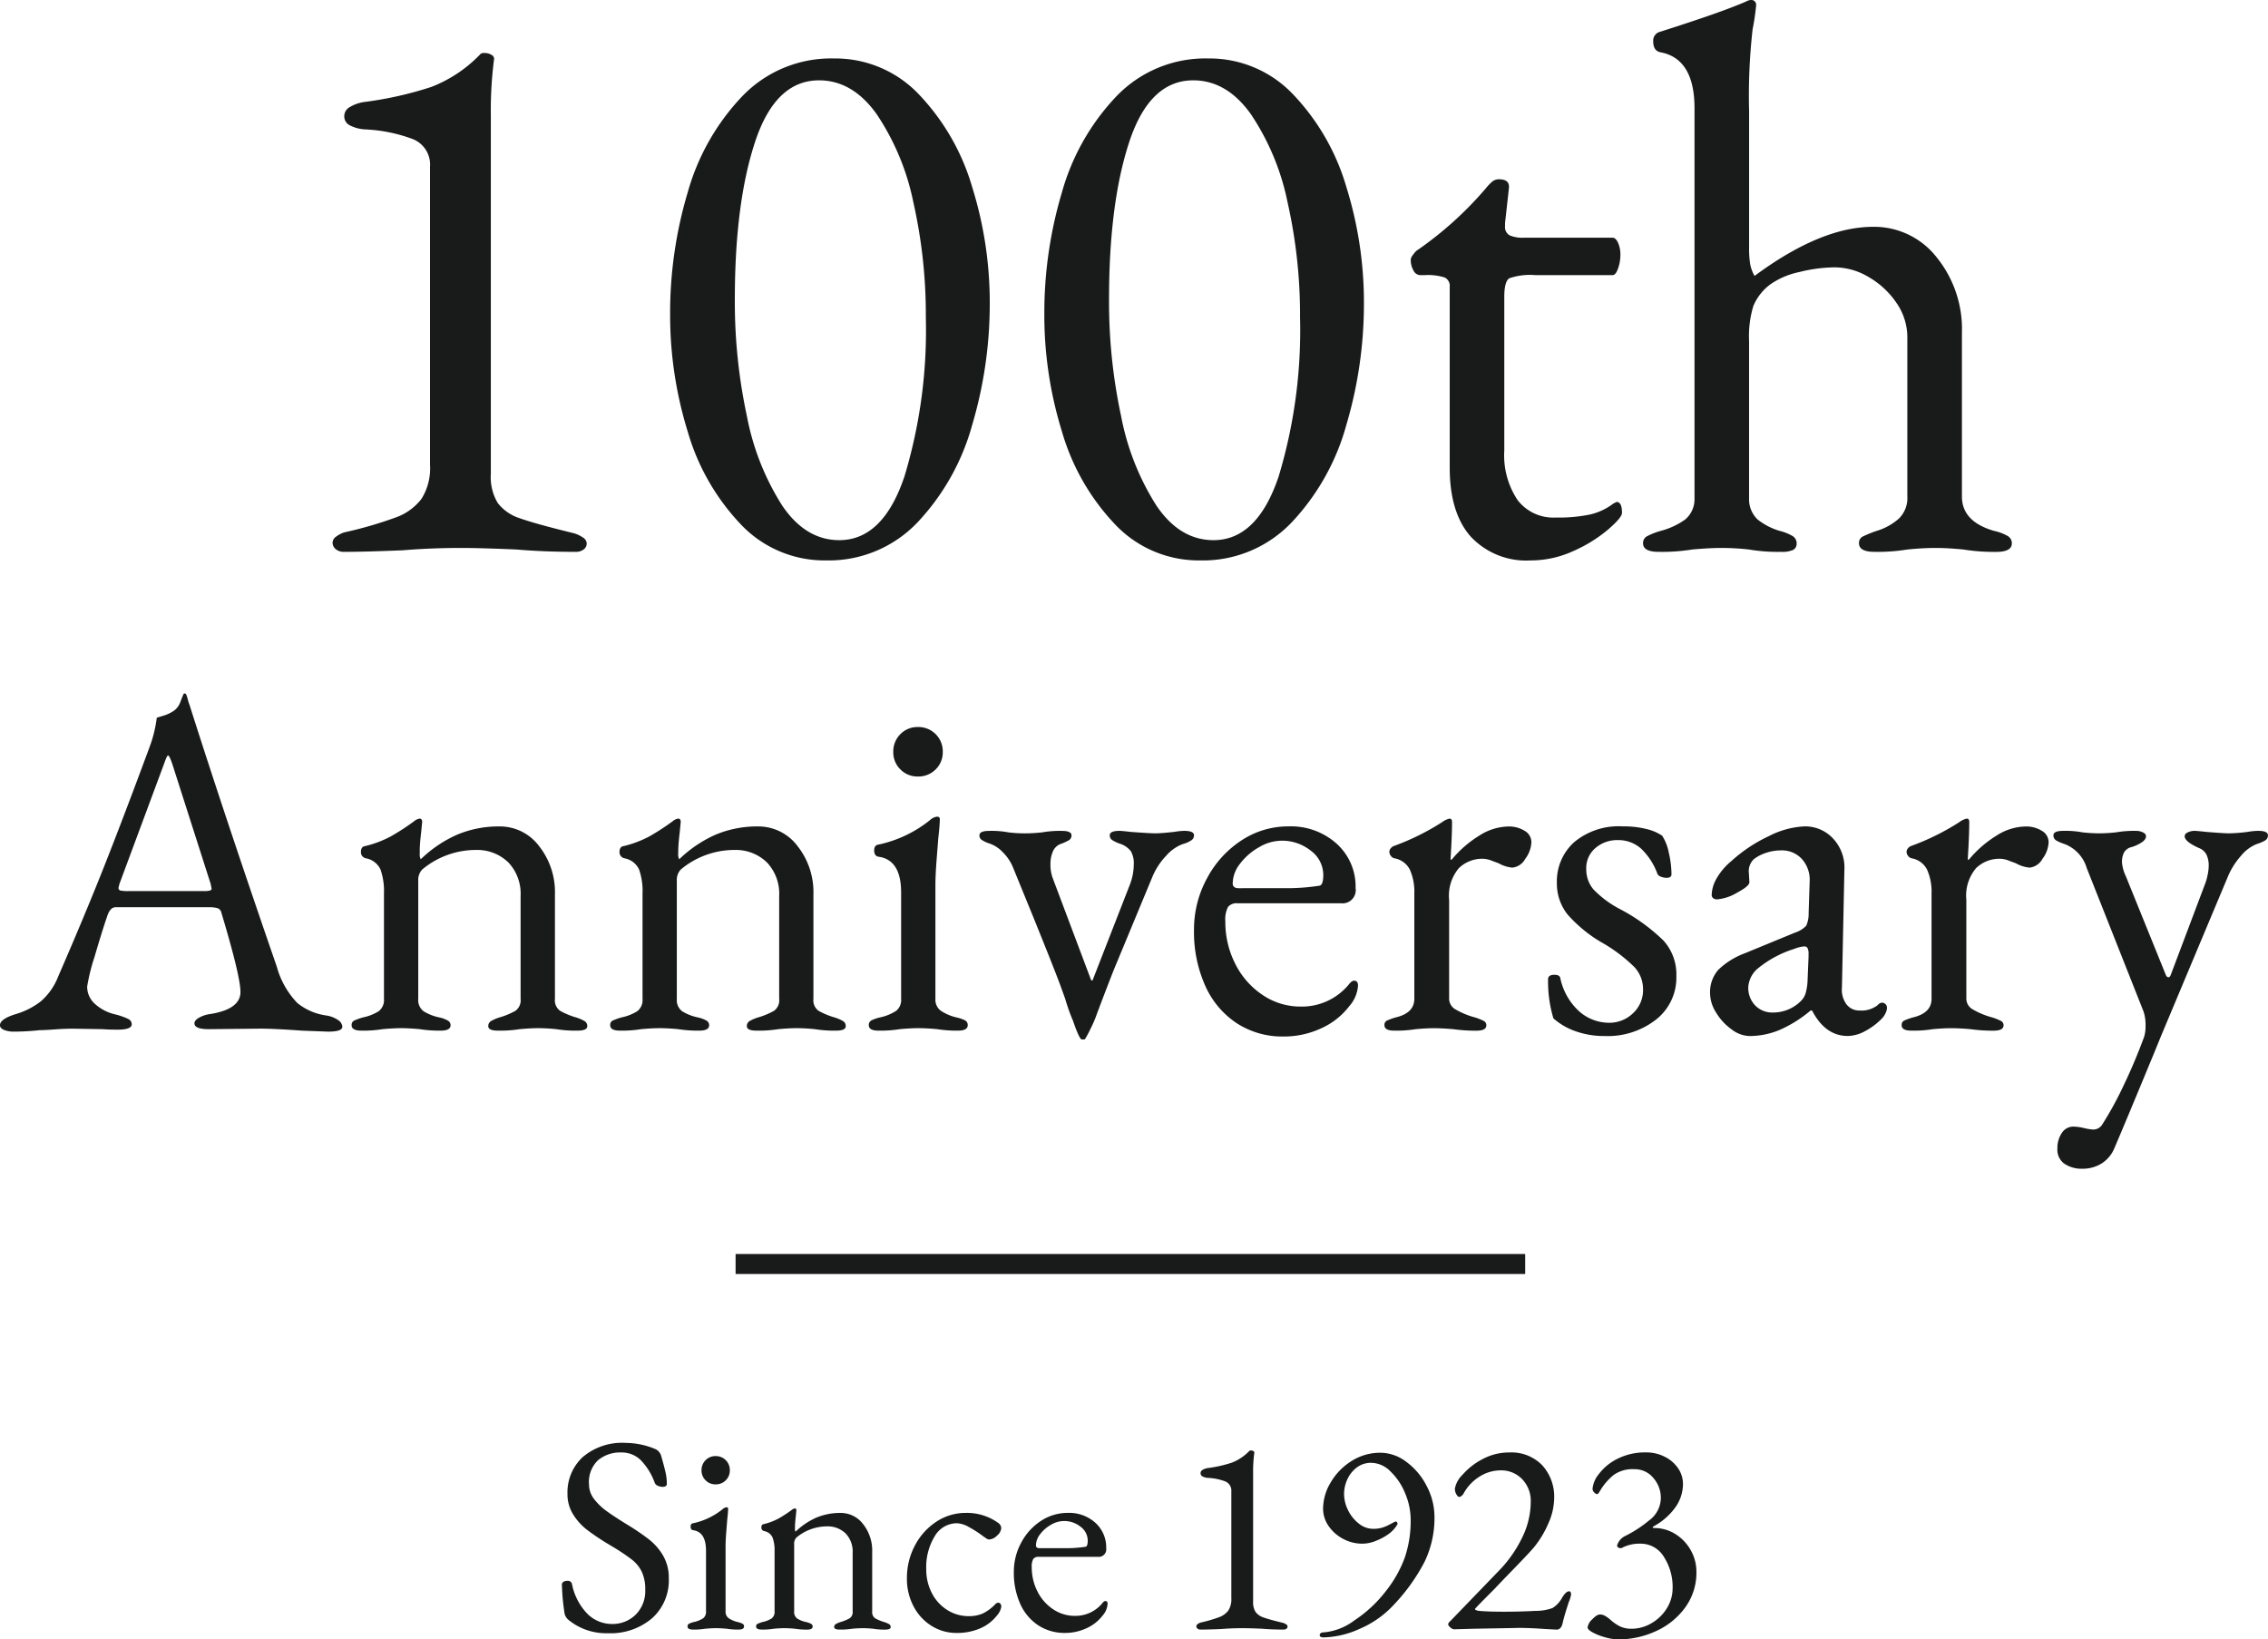 <svg xmlns="http://www.w3.org/2000/svg" width="226.919" height="164.054" viewBox="0 0 226.919 164.054">
  <defs>
    <style>
      .cls-1 {
        fill: #191a1a;
      }

      .cls-2 {
        fill: none;
        stroke: #191a1a;
        stroke-width: 2px;
      }
    </style>
  </defs>
  <g id="グループ_2515" data-name="グループ 2515" transform="translate(-155.902 -320.01)">
    <path id="パス_2493" data-name="パス 2493" class="cls-1" d="M8.346.234a1.259,1.259,0,0,1-.858-.273A.85.85,0,0,1,7.176-.7a.757.757,0,0,1,.351-.585,2.724,2.724,0,0,1,.819-.429,40.16,40.16,0,0,0,5.226-1.521,5.6,5.6,0,0,0,2.5-1.833A5.761,5.761,0,0,0,16.926-8.5V-38.3a2.749,2.749,0,0,0-1.716-2.769,15.549,15.549,0,0,0-4.836-.975,3.78,3.78,0,0,1-1.443-.39,1,1,0,0,1-.585-.936,1.039,1.039,0,0,1,.546-.9,3.864,3.864,0,0,1,1.4-.507,36.25,36.25,0,0,0,6.786-1.521A13.572,13.572,0,0,0,22-49.608a.617.617,0,0,1,.39-.078,1.3,1.3,0,0,1,.7.195.436.436,0,0,1,.234.507,39.341,39.341,0,0,0-.312,5.538v35.88a5,5,0,0,0,.7,2.925A4.517,4.517,0,0,0,25.935-3.12q1.521.546,5.343,1.482a3.109,3.109,0,0,1,.936.429.747.747,0,0,1,.39.585A.741.741,0,0,1,32.292,0a1.263,1.263,0,0,1-.78.234q-3.2,0-5.928-.234Q22-.156,20.046-.156,17-.156,14.2.078,10.452.234,8.346.234Zm48.2.858a11.52,11.52,0,0,1-8.541-3.627,22.573,22.573,0,0,1-5.3-9.282A39.376,39.376,0,0,1,40.95-23.556a42.117,42.117,0,0,1,1.755-12.168,22.882,22.882,0,0,1,5.46-9.633A12.318,12.318,0,0,1,57.33-49.14a11.519,11.519,0,0,1,8.541,3.627,22.588,22.588,0,0,1,5.3,9.243A38.737,38.737,0,0,1,72.93-24.648,42.641,42.641,0,0,1,71.175-12.48a23.174,23.174,0,0,1-5.46,9.75A12.255,12.255,0,0,1,56.55,1.092ZM57.876-.936q4.368,0,6.513-6.357a50.554,50.554,0,0,0,2.145-15.951,51.167,51.167,0,0,0-1.248-11.5,24.607,24.607,0,0,0-3.666-8.814q-2.418-3.393-5.772-3.393-4.368,0-6.4,6.162T47.424-24.96a54.363,54.363,0,0,0,1.209,11.622,25.543,25.543,0,0,0,3.549,8.97Q54.522-.936,57.876-.936ZM93.99,1.092a11.519,11.519,0,0,1-8.541-3.627,22.573,22.573,0,0,1-5.3-9.282A39.376,39.376,0,0,1,78.39-23.556a42.117,42.117,0,0,1,1.755-12.168,22.882,22.882,0,0,1,5.46-9.633A12.318,12.318,0,0,1,94.77-49.14a11.519,11.519,0,0,1,8.541,3.627,22.588,22.588,0,0,1,5.3,9.243,38.737,38.737,0,0,1,1.755,11.622,42.641,42.641,0,0,1-1.755,12.168,23.174,23.174,0,0,1-5.46,9.75A12.255,12.255,0,0,1,93.99,1.092ZM95.316-.936q4.368,0,6.513-6.357a50.554,50.554,0,0,0,2.145-15.951,51.167,51.167,0,0,0-1.248-11.5,24.607,24.607,0,0,0-3.666-8.814q-2.418-3.393-5.772-3.393-4.368,0-6.4,6.162T84.864-24.96a54.363,54.363,0,0,0,1.209,11.622,25.543,25.543,0,0,0,3.549,8.97Q91.962-.936,95.316-.936Zm31.746,2.028a7.6,7.6,0,0,1-6.006-2.379q-2.106-2.379-2.106-6.9v-18.1a.926.926,0,0,0-.507-.936,5.52,5.52,0,0,0-1.989-.234h-.468a.781.781,0,0,1-.663-.468,2.128,2.128,0,0,1-.273-1.092.844.844,0,0,1,.195-.429,3.467,3.467,0,0,1,.351-.429,35.7,35.7,0,0,0,6.942-6.24,5.168,5.168,0,0,1,.624-.663,1.038,1.038,0,0,1,.7-.273q1.092,0,1.014.858l-.39,3.51v.312a.943.943,0,0,0,.468.936,3.259,3.259,0,0,0,1.4.234h8.892q.312,0,.546.507a2.865,2.865,0,0,1,.234,1.209,4.072,4.072,0,0,1-.234,1.365q-.234.663-.546.663H127.53a6.406,6.406,0,0,0-2.613.312q-.507.312-.507,1.872V-9.906a8.075,8.075,0,0,0,1.326,4.953A4.5,4.5,0,0,0,129.558-3.2a15.34,15.34,0,0,0,3.471-.312,6.075,6.075,0,0,0,2.3-1.092l.312-.156q.546,0,.546,1.092,0,.468-1.4,1.677A14.368,14.368,0,0,1,131.313.156,10.2,10.2,0,0,1,127.062,1.092ZM139.854.234q-1.56,0-1.56-.858a.766.766,0,0,1,.39-.7,7.111,7.111,0,0,1,1.4-.546A7.5,7.5,0,0,0,142.506-3a2.646,2.646,0,0,0,.936-2.067V-44.148q0-4.992-3.432-5.616-.7-.156-.7-1.092a.91.91,0,0,1,.624-.936q6.162-1.95,8.658-3.042a1.2,1.2,0,0,1,.468-.156.483.483,0,0,1,.546.546,22.486,22.486,0,0,1-.351,2.379,59.646,59.646,0,0,0-.351,8.229v13.572a9.692,9.692,0,0,0,.117,1.755,3.754,3.754,0,0,0,.429,1.131q6.63-4.914,11.856-4.914a7.938,7.938,0,0,1,6.357,3.042,11.42,11.42,0,0,1,2.535,7.566V-5.3q0,2.5,3.2,3.432a4.878,4.878,0,0,1,1.365.507.84.84,0,0,1,.429.741q0,.858-1.56.858A19.281,19.281,0,0,1,170.352,0q-1.56-.156-2.808-.156T164.736,0a18.45,18.45,0,0,1-3.276.234q-1.56,0-1.56-.858a.7.7,0,0,1,.351-.663,11.686,11.686,0,0,1,1.443-.585,5.861,5.861,0,0,0,2.223-1.248,2.872,2.872,0,0,0,.819-2.184V-21.216a6.032,6.032,0,0,0-1.092-3.471,8.462,8.462,0,0,0-2.769-2.574,6.686,6.686,0,0,0-3.393-.975,14.981,14.981,0,0,0-3.549.468,7.9,7.9,0,0,0-2.925,1.248,5.229,5.229,0,0,0-1.677,2.145A10.443,10.443,0,0,0,148.9-20.9V-5.07A2.781,2.781,0,0,0,149.76-3a6.573,6.573,0,0,0,2.184,1.131,4.873,4.873,0,0,1,1.287.507.84.84,0,0,1,.429.741.7.7,0,0,1-.351.663A2.68,2.68,0,0,1,152.1.234,17.11,17.11,0,0,1,148.9,0a24.723,24.723,0,0,0-2.73-.156q-1.248,0-2.964.156A19.018,19.018,0,0,1,139.854.234Z" transform="translate(182 375)"/>
    <path id="パス_2494" data-name="パス 2494" class="cls-1" d="M1.323.245A2.6,2.6,0,0,1,.294.073Q-.1-.1-.1-.392q0-.637,1.617-1.127a7.537,7.537,0,0,0,2.45-1.25A6.276,6.276,0,0,0,5.733-5.292q2.6-5.978,4.533-10.853T14.9-28.322a12.767,12.767,0,0,0,.686-2.842q.147-.049.711-.22a3.711,3.711,0,0,0,1.053-.515,1.9,1.9,0,0,0,.613-.882q.22-.588.318-.784a.111.111,0,0,1,.123-.024.307.307,0,0,1,.122.074,4.187,4.187,0,0,1,.171.539,4.187,4.187,0,0,0,.172.539q3.626,11.417,8.722,26.166a8.457,8.457,0,0,0,2.058,3.651,5.86,5.86,0,0,0,2.891,1.25,2.835,2.835,0,0,1,1.2.466.869.869,0,0,1,.416.661q0,.49-1.421.49l-2.646-.1q-2.744-.2-4.165-.2L20.776,0q-1.421,0-1.421-.588,0-.294.465-.564a3.186,3.186,0,0,1,1.152-.367q2.989-.49,2.989-2.205,0-1.568-1.911-7.938a.6.6,0,0,0-.368-.441,3.168,3.168,0,0,0-.955-.1H11.466q-.539,0-.833.882-.539,1.568-1.274,4.091a19.164,19.164,0,0,0-.735,2.965A2.3,2.3,0,0,0,9.433-2.5,4.532,4.532,0,0,0,11.466-1.47a6.787,6.787,0,0,1,1.25.441.6.6,0,0,1,.367.539q0,.539-1.421.539-.882,0-1.47-.049L7.2-.049q-.833,0-1.837.074T3.871.1A24.021,24.021,0,0,1,1.323.245ZM20.384-13.818a2.061,2.061,0,0,0,.49-.049q.2-.049.2-.2l-.1-.49L17.15-26.509q-.294-.882-.441-.882-.1,0-.392.833L11.858-14.553l-.1.392a.266.266,0,0,0,.22.294,4.388,4.388,0,0,0,.809.049ZM36.064.147q-.98,0-.98-.539a.471.471,0,0,1,.245-.465,6.575,6.575,0,0,1,.882-.318,4.811,4.811,0,0,0,1.568-.613,1.4,1.4,0,0,0,.539-1.249V-13.573a6.56,6.56,0,0,0-.343-2.4,2,2,0,0,0-1.47-1.127.615.615,0,0,1-.49-.637q0-.539.441-.588a10.857,10.857,0,0,0,2.572-.98,23.082,23.082,0,0,0,2.328-1.519,1.06,1.06,0,0,1,.539-.245q.245,0,.245.343l-.1,1.029q-.049.392-.1.955T41.9-17.591a1.021,1.021,0,0,0,.1.588,12.45,12.45,0,0,1,3.675-2.475,10.708,10.708,0,0,1,4.214-.809,4.894,4.894,0,0,1,3.944,1.96,7.443,7.443,0,0,1,1.592,4.851V-3.038a1.3,1.3,0,0,0,.515,1.2,7.526,7.526,0,0,0,1.592.662,4.13,4.13,0,0,1,.858.368.569.569,0,0,1,.269.514q0,.441-.98.441A11.947,11.947,0,0,1,55.566,0q-.98-.1-1.813-.1-.784,0-1.862.1a12.311,12.311,0,0,1-2.156.147q-.98,0-.98-.441a.569.569,0,0,1,.27-.514,4.13,4.13,0,0,1,.857-.368,7.527,7.527,0,0,0,1.593-.662,1.3,1.3,0,0,0,.514-1.2v-10.29a4.555,4.555,0,0,0-1.2-3.332,4.451,4.451,0,0,0-3.209-1.274,8.37,8.37,0,0,0-5.439,1.96,1.525,1.525,0,0,0-.392,1.127V-3.038a1.4,1.4,0,0,0,.539,1.249,4.811,4.811,0,0,0,1.568.613,3.064,3.064,0,0,1,.857.318.528.528,0,0,1,.27.465q0,.539-.98.539A12.47,12.47,0,0,1,41.9,0q-1.078-.1-1.862-.1T38.171,0A11.947,11.947,0,0,1,36.064.147Zm25.872,0q-.98,0-.98-.539A.471.471,0,0,1,61.2-.858a6.575,6.575,0,0,1,.882-.318,4.811,4.811,0,0,0,1.568-.613,1.4,1.4,0,0,0,.539-1.249V-13.573a6.559,6.559,0,0,0-.343-2.4,2,2,0,0,0-1.47-1.127.615.615,0,0,1-.49-.637q0-.539.441-.588a10.857,10.857,0,0,0,2.572-.98,23.081,23.081,0,0,0,2.327-1.519,1.06,1.06,0,0,1,.539-.245q.245,0,.245.343l-.1,1.029q-.049.392-.1.955t-.049,1.151a1.021,1.021,0,0,0,.1.588,12.45,12.45,0,0,1,3.675-2.475,10.708,10.708,0,0,1,4.214-.809,4.894,4.894,0,0,1,3.945,1.96,7.443,7.443,0,0,1,1.592,4.851V-3.038a1.3,1.3,0,0,0,.514,1.2,7.527,7.527,0,0,0,1.593.662,4.13,4.13,0,0,1,.857.368.569.569,0,0,1,.269.514q0,.441-.98.441A11.947,11.947,0,0,1,81.438,0q-.98-.1-1.813-.1-.784,0-1.862.1a12.311,12.311,0,0,1-2.156.147q-.98,0-.98-.441a.569.569,0,0,1,.27-.514,4.13,4.13,0,0,1,.857-.368,7.526,7.526,0,0,0,1.592-.662,1.3,1.3,0,0,0,.515-1.2v-10.29a4.555,4.555,0,0,0-1.2-3.332,4.451,4.451,0,0,0-3.21-1.274,8.37,8.37,0,0,0-5.439,1.96,1.525,1.525,0,0,0-.392,1.127V-3.038a1.4,1.4,0,0,0,.539,1.249,4.811,4.811,0,0,0,1.568.613,3.064,3.064,0,0,1,.858.318.528.528,0,0,1,.269.465q0,.539-.98.539A12.47,12.47,0,0,1,67.767,0Q66.689-.1,65.9-.1T64.043,0A11.947,11.947,0,0,1,61.936.147Zm25.872,0q-.98,0-.98-.539a.514.514,0,0,1,.27-.49,3.881,3.881,0,0,1,.857-.294,4.849,4.849,0,0,0,1.617-.662,1.4,1.4,0,0,0,.49-1.2V-13.671q0-3.234-2.205-3.577-.49-.049-.49-.637,0-.539.441-.588a12.354,12.354,0,0,0,5.145-2.45,1.311,1.311,0,0,1,.686-.343q.294,0,.294.245,0,.539-.147,1.862-.049.588-.172,2.181t-.122,2.573V-3.038a1.385,1.385,0,0,0,.514,1.176,4.753,4.753,0,0,0,1.592.686,3.881,3.881,0,0,1,.857.294.514.514,0,0,1,.27.49q0,.539-.98.539A12.112,12.112,0,0,1,93.688,0Q92.61-.1,91.777-.1q-.784,0-1.862.1A11.947,11.947,0,0,1,87.808.147Zm3.92-25.431a2.366,2.366,0,0,1-1.739-.711,2.366,2.366,0,0,1-.711-1.74,2.425,2.425,0,0,1,.711-1.788,2.366,2.366,0,0,1,1.739-.711,2.425,2.425,0,0,1,1.789.711,2.425,2.425,0,0,1,.711,1.788,2.366,2.366,0,0,1-.711,1.74A2.425,2.425,0,0,1,91.728-25.284ZM108.143,1.029q-.245,0-.882-1.862a19.079,19.079,0,0,1-.784-2.205l-.441-1.225q-.588-1.617-2.793-7.056l-1.96-4.8a4.594,4.594,0,0,0-1.053-1.592,3.282,3.282,0,0,0-1.446-.906,3.251,3.251,0,0,1-.686-.343.516.516,0,0,1-.2-.441q0-.441.98-.441a9.176,9.176,0,0,1,1.911.147,13.446,13.446,0,0,0,1.666.1,15.53,15.53,0,0,0,1.715-.1,10.409,10.409,0,0,1,1.96-.147q.98,0,.98.441a.558.558,0,0,1-.294.514,5.34,5.34,0,0,1-.833.368,1.35,1.35,0,0,0-.735.735,3.057,3.057,0,0,0-.245,1.274,3.9,3.9,0,0,0,.2,1.323L109.074-4.9q.1.049.147,0l3.724-9.555a5.623,5.623,0,0,0,.392-2.009,2.387,2.387,0,0,0-.294-1.347,2.244,2.244,0,0,0-.98-.711,3.717,3.717,0,0,1-.907-.417.558.558,0,0,1-.22-.465q0-.441.98-.441.2,0,1.078.1,1.911.147,2.5.147t1.911-.147a6.16,6.16,0,0,1,.98-.1q.98,0,.98.441a.6.6,0,0,1-.245.49,2.846,2.846,0,0,1-.882.392,4.135,4.135,0,0,0-1.666,1.176,6.9,6.9,0,0,0-1.372,2.107l-3.822,9.212q-.392.98-1,2.572t-.857,2.278a11.47,11.47,0,0,1-.49,1.1,10.754,10.754,0,0,1-.588,1.1ZM128.331.735a8.388,8.388,0,0,1-4.679-1.323,8.733,8.733,0,0,1-3.16-3.749,13.182,13.182,0,0,1-1.127-5.611,10.651,10.651,0,0,1,1.3-5.145,10.218,10.218,0,0,1,3.454-3.8,8.482,8.482,0,0,1,4.7-1.4,6.841,6.841,0,0,1,4.826,1.74,5.766,5.766,0,0,1,1.887,4.435,1.321,1.321,0,0,1-1.47,1.519H123.725a1.111,1.111,0,0,0-.955.368,2.657,2.657,0,0,0-.27,1.445,9.21,9.21,0,0,0,1,4.263,8.058,8.058,0,0,0,2.744,3.111,6.741,6.741,0,0,0,3.8,1.152,6.088,6.088,0,0,0,4.8-2.2q.294-.392.539-.392.392,0,.392.49A3.464,3.464,0,0,1,134.9-2.3a7.316,7.316,0,0,1-2.842,2.23A8.834,8.834,0,0,1,128.331.735Zm-.049-14.847a20.937,20.937,0,0,0,3.626-.245q.392-.049.392-1.078a3.019,3.019,0,0,0-1.25-2.425,4.586,4.586,0,0,0-2.964-1,4.473,4.473,0,0,0-2.229.662,6.149,6.149,0,0,0-1.886,1.641,3.258,3.258,0,0,0-.735,1.96q0,.49.588.49ZM139.4.147q-.98,0-.98-.539a.471.471,0,0,1,.245-.465,6.575,6.575,0,0,1,.882-.318q1.862-.441,1.862-1.862V-13.573a5.462,5.462,0,0,0-.441-2.377A2.129,2.129,0,0,0,139.4-17.1a.617.617,0,0,1-.343-.245.652.652,0,0,1-.147-.392.555.555,0,0,1,.147-.368.7.7,0,0,1,.294-.22,24.238,24.238,0,0,0,4.851-2.4,1.852,1.852,0,0,1,.735-.343q.245,0,.245.343,0,1.323-.147,3.675a.087.087,0,0,0,.1.1,11.164,11.164,0,0,1,2.744-2.4,5.563,5.563,0,0,1,2.891-.931,2.989,2.989,0,0,1,1.691.441,1.314,1.314,0,0,1,.661,1.127,2.959,2.959,0,0,1-.613,1.666,1.667,1.667,0,0,1-1.3.882,3.4,3.4,0,0,1-1.372-.441q-.147-.049-.661-.245a2.6,2.6,0,0,0-.906-.2,3.355,3.355,0,0,0-2.4.931,4.271,4.271,0,0,0-.98,3.185v9.9a1.229,1.229,0,0,0,.637,1.054,7.773,7.773,0,0,0,1.96.809,5.7,5.7,0,0,1,.857.343.474.474,0,0,1,.27.441q0,.539-.98.539a15.737,15.737,0,0,1-2.3-.147q-1.176-.1-1.96-.1t-1.862.1A11.947,11.947,0,0,1,139.4.147Zm21.021.539a8.5,8.5,0,0,1-2.842-.466,6.639,6.639,0,0,1-2.254-1.3A12.814,12.814,0,0,1,154.791-5q0-.441.637-.441.539,0,.588.343a6.2,6.2,0,0,0,1.936,3.357,4.515,4.515,0,0,0,2.915,1.1,3.392,3.392,0,0,0,2.426-.956,3.146,3.146,0,0,0,1-2.377,3.233,3.233,0,0,0-.857-2.23,15.6,15.6,0,0,0-3.111-2.377,13.786,13.786,0,0,1-3.6-2.915,4.982,4.982,0,0,1-1.054-3.161,5.277,5.277,0,0,1,1.715-4.042,6.939,6.939,0,0,1,4.9-1.593,9.244,9.244,0,0,1,2.376.27,4.741,4.741,0,0,1,1.544.661,4.827,4.827,0,0,1,.661,1.691,9.581,9.581,0,0,1,.27,2.181q0,.343-.49.343a1.518,1.518,0,0,1-.588-.122.516.516,0,0,1-.343-.319,6.58,6.58,0,0,0-1.642-2.5,3.419,3.419,0,0,0-2.327-.833,3.314,3.314,0,0,0-2.205.784,2.613,2.613,0,0,0-.931,2.107,3.087,3.087,0,0,0,.711,2.033,10.214,10.214,0,0,0,2.67,1.985,18.564,18.564,0,0,1,4.361,3.16,5.068,5.068,0,0,1,1.274,3.553A5.342,5.342,0,0,1,165.62-.98,7.867,7.867,0,0,1,160.426.686Zm14.5,0a3.085,3.085,0,0,1-1.764-.662,5.583,5.583,0,0,1-1.543-1.666,3.658,3.658,0,0,1-.613-1.887,3.417,3.417,0,0,1,.809-2.4A7.675,7.675,0,0,1,174.489-7.6l5-2.058a2.766,2.766,0,0,0,1.127-.686,2.921,2.921,0,0,0,.245-1.274l.1-3.136a3.1,3.1,0,0,0-.735-2.229,2.7,2.7,0,0,0-2.156-.906,4.624,4.624,0,0,0-1.47.245,3.935,3.935,0,0,0-1.225.637,1.65,1.65,0,0,0-.49,1.421l.049.882q0,.392-1.249,1.054a4.637,4.637,0,0,1-1.985.661.593.593,0,0,1-.392-.123.4.4,0,0,1-.147-.318,3.458,3.458,0,0,1,.514-1.691,6.284,6.284,0,0,1,1.445-1.691,15.019,15.019,0,0,1,3.749-2.5,8.67,8.67,0,0,1,3.553-.98,3.793,3.793,0,0,1,2.915,1.25,4.242,4.242,0,0,1,1.1,3.111l-.245,11.76a2.457,2.457,0,0,0,.441,1.666,1.582,1.582,0,0,0,1.323.637,2.614,2.614,0,0,0,1.813-.539.671.671,0,0,1,.392-.245.53.53,0,0,1,.392.147.53.53,0,0,1,.147.392,1.314,1.314,0,0,1-.147.515,1.939,1.939,0,0,1-.392.564,6.755,6.755,0,0,1-1.69,1.25,3.728,3.728,0,0,1-1.691.466q-2.254,0-3.577-2.548h-.147A12.677,12.677,0,0,1,177.968.073,7.826,7.826,0,0,1,174.93.686Zm2.3-2.352a3.93,3.93,0,0,0,2.891-1.176,1.845,1.845,0,0,0,.441-.735,5.219,5.219,0,0,0,.2-1.274l.1-2.4v-.294a1.2,1.2,0,0,0-.1-.564.361.361,0,0,0-.343-.172,3.428,3.428,0,0,0-.98.245,10.8,10.8,0,0,0-3.528,1.862,2.7,2.7,0,0,0-1.078,1.911,2.532,2.532,0,0,0,.711,1.911A2.35,2.35,0,0,0,177.233-1.666ZM191.149.147q-.98,0-.98-.539a.471.471,0,0,1,.245-.465,6.575,6.575,0,0,1,.882-.318q1.862-.441,1.862-1.862V-13.573a5.462,5.462,0,0,0-.441-2.377,2.129,2.129,0,0,0-1.568-1.151.617.617,0,0,1-.343-.245.652.652,0,0,1-.147-.392.555.555,0,0,1,.147-.368.7.7,0,0,1,.294-.22,24.238,24.238,0,0,0,4.851-2.4,1.852,1.852,0,0,1,.735-.343q.245,0,.245.343,0,1.323-.147,3.675a.087.087,0,0,0,.1.1,11.164,11.164,0,0,1,2.744-2.4,5.563,5.563,0,0,1,2.891-.931,2.989,2.989,0,0,1,1.691.441,1.314,1.314,0,0,1,.661,1.127,2.959,2.959,0,0,1-.613,1.666,1.667,1.667,0,0,1-1.3.882,3.4,3.4,0,0,1-1.372-.441q-.147-.049-.661-.245a2.6,2.6,0,0,0-.906-.2,3.355,3.355,0,0,0-2.4.931,4.271,4.271,0,0,0-.98,3.185v9.9a1.229,1.229,0,0,0,.637,1.054,7.773,7.773,0,0,0,1.96.809,5.7,5.7,0,0,1,.857.343.474.474,0,0,1,.27.441q0,.539-.98.539a15.737,15.737,0,0,1-2.3-.147q-1.176-.1-1.96-.1t-1.862.1A11.947,11.947,0,0,1,191.149.147Zm17.1,13.818a3.079,3.079,0,0,1-1.788-.49,1.717,1.717,0,0,1-.711-1.519,2.688,2.688,0,0,1,.441-1.568,1.365,1.365,0,0,1,1.176-.637,5.14,5.14,0,0,1,1.053.147,5.086,5.086,0,0,0,.907.147,1.055,1.055,0,0,0,.931-.539,34.234,34.234,0,0,0,2.058-3.749q1.127-2.328,2.107-4.974a3.627,3.627,0,0,0,.147-1.127,4.249,4.249,0,0,0-.2-1.421l-5.684-14.357a3.7,3.7,0,0,0-2.205-2.4,4.13,4.13,0,0,1-.857-.368.569.569,0,0,1-.27-.514q0-.441.98-.441a9.176,9.176,0,0,1,1.911.147,15.121,15.121,0,0,0,1.666.1,15.531,15.531,0,0,0,1.715-.1,10.749,10.749,0,0,1,2.009-.147,1.561,1.561,0,0,1,.661.147q.318.147.318.392,0,.343-.465.637a3.869,3.869,0,0,1-.955.441,1.2,1.2,0,0,0-.76.514,2.065,2.065,0,0,0-.221,1.054,4.061,4.061,0,0,0,.392,1.372l3.969,9.8q.1.294.294.294.147,0,.245-.294l3.381-8.967a5.13,5.13,0,0,0,.27-.906,4.491,4.491,0,0,0,.122-.907,2.52,2.52,0,0,0-.245-1.249,1.443,1.443,0,0,0-.735-.613q-1.421-.637-1.421-1.176,0-.245.318-.392a1.561,1.561,0,0,1,.661-.147q.245,0,1.127.1,1.764.147,2.352.147a15.878,15.878,0,0,0,1.862-.147,6.363,6.363,0,0,1,1.029-.1q.98,0,.98.441a.569.569,0,0,1-.27.514,4.13,4.13,0,0,1-.857.368,3.922,3.922,0,0,0-1.568,1.176,7.408,7.408,0,0,0-1.323,2.107L216.139.637,215.4,2.45q-3.038,7.35-3.969,9.506a3.285,3.285,0,0,1-1.274,1.494A3.562,3.562,0,0,1,208.25,13.965Z" transform="translate(156 423)"/>
    <path id="パス_2495" data-name="パス 2495" class="cls-1" d="M5.712.448A5.92,5.92,0,0,1,1.764-.9a1.234,1.234,0,0,1-.364-.56A22.092,22.092,0,0,1,1.148-3.78L1.12-4.4a.325.325,0,0,1,.154-.294.747.747,0,0,1,.406-.1.409.409,0,0,1,.448.308A5.884,5.884,0,0,0,3.71-1.456,3.477,3.477,0,0,0,6.1-.476a3.289,3.289,0,0,0,2.408-.938,3.323,3.323,0,0,0,.952-2.478A4.1,4.1,0,0,0,9.114-5.7a3.47,3.47,0,0,0-.966-1.2A19.638,19.638,0,0,0,6.3-8.148l-.56-.336A23.283,23.283,0,0,1,3.584-9.94,5.832,5.832,0,0,1,2.24-11.452,3.776,3.776,0,0,1,1.68-13.5a4.821,4.821,0,0,1,1.512-3.668,6.083,6.083,0,0,1,4.34-1.428,7.767,7.767,0,0,1,2.94.616,1.007,1.007,0,0,1,.364.28,1.025,1.025,0,0,1,.224.42q.28.98.42,1.582a5.241,5.241,0,0,1,.14,1.19q0,.308-.42.308a1.139,1.139,0,0,1-.49-.112.511.511,0,0,1-.294-.28A6.422,6.422,0,0,0,9-16.884a2.725,2.725,0,0,0-1.946-.756,3.452,3.452,0,0,0-2.31.77,3,3,0,0,0-.91,2.422,2.378,2.378,0,0,0,.5,1.456A5.944,5.944,0,0,0,5.614-11.76q.77.56,2.142,1.4A22.571,22.571,0,0,1,9.884-8.9a5.7,5.7,0,0,1,1.372,1.6,4.395,4.395,0,0,1,.56,2.268,5.083,5.083,0,0,1-1.68,3.99A6.4,6.4,0,0,1,5.712.448Zm8.54-.364q-.56,0-.56-.308a.294.294,0,0,1,.154-.28,2.218,2.218,0,0,1,.49-.168,2.771,2.771,0,0,0,.924-.378.8.8,0,0,0,.28-.686V-7.812q0-1.848-1.26-2.044Q14-9.884,14-10.22q0-.308.252-.336a7.059,7.059,0,0,0,2.94-1.4.749.749,0,0,1,.392-.2q.168,0,.168.14,0,.308-.084,1.064-.028.336-.1,1.246t-.07,1.47v6.5a.792.792,0,0,0,.294.672,2.716,2.716,0,0,0,.91.392,2.218,2.218,0,0,1,.49.168.294.294,0,0,1,.154.28q0,.308-.56.308A6.921,6.921,0,0,1,17.612,0Q17-.056,16.52-.056q-.448,0-1.064.056A6.827,6.827,0,0,1,14.252.084Zm2.24-14.532a1.352,1.352,0,0,1-.994-.406,1.352,1.352,0,0,1-.406-.994A1.386,1.386,0,0,1,15.5-16.87a1.352,1.352,0,0,1,.994-.406,1.386,1.386,0,0,1,1.022.406,1.386,1.386,0,0,1,.406,1.022,1.352,1.352,0,0,1-.406.994A1.386,1.386,0,0,1,16.492-14.448ZM21.112.084q-.56,0-.56-.308a.269.269,0,0,1,.14-.266,3.757,3.757,0,0,1,.5-.182,2.749,2.749,0,0,0,.9-.35.8.8,0,0,0,.308-.714v-6.02a3.748,3.748,0,0,0-.2-1.372,1.142,1.142,0,0,0-.84-.644.351.351,0,0,1-.28-.364q0-.308.252-.336a6.2,6.2,0,0,0,1.47-.56,13.19,13.19,0,0,0,1.33-.868.606.606,0,0,1,.308-.14q.14,0,.14.2l-.056.588q-.028.224-.056.546t-.028.658a.583.583,0,0,0,.056.336,7.114,7.114,0,0,1,2.1-1.414,6.119,6.119,0,0,1,2.408-.462,2.8,2.8,0,0,1,2.254,1.12,4.253,4.253,0,0,1,.91,2.772v5.964a.742.742,0,0,0,.294.686,4.3,4.3,0,0,0,.91.378,2.36,2.36,0,0,1,.49.21.325.325,0,0,1,.154.294q0,.252-.56.252A6.827,6.827,0,0,1,32.256,0Q31.7-.056,31.22-.056q-.448,0-1.064.056a7.035,7.035,0,0,1-1.232.084q-.56,0-.56-.252a.325.325,0,0,1,.154-.294,2.36,2.36,0,0,1,.49-.21,4.3,4.3,0,0,0,.91-.378.742.742,0,0,0,.294-.686v-5.88a2.6,2.6,0,0,0-.686-1.9,2.543,2.543,0,0,0-1.834-.728,4.783,4.783,0,0,0-3.108,1.12.872.872,0,0,0-.224.644v6.748a.8.8,0,0,0,.308.714,2.749,2.749,0,0,0,.9.35,1.751,1.751,0,0,1,.49.182.3.3,0,0,1,.154.266q0,.308-.56.308A7.126,7.126,0,0,1,24.444,0q-.616-.056-1.064-.056T22.316,0A6.827,6.827,0,0,1,21.112.084ZM40.628.42a4.658,4.658,0,0,1-2.534-.714A5.053,5.053,0,0,1,36.3-2.254a5.873,5.873,0,0,1-.658-2.786,6.887,6.887,0,0,1,.8-3.29,6.368,6.368,0,0,1,2.142-2.38,5.3,5.3,0,0,1,2.968-.882,5.349,5.349,0,0,1,3.192.98.69.69,0,0,1,.336.532,1.085,1.085,0,0,1-.42.756,1.2,1.2,0,0,1-.784.392.486.486,0,0,1-.28-.1q-.14-.1-.308-.21a10.911,10.911,0,0,0-1.428-.924,2.7,2.7,0,0,0-1.2-.392A2.575,2.575,0,0,0,38.43-9.268a5.924,5.924,0,0,0-.854,3.332,5.055,5.055,0,0,0,.56,2.366,4.293,4.293,0,0,0,1.54,1.694,3.971,3.971,0,0,0,2.156.616,3.376,3.376,0,0,0,1.4-.266,4.47,4.47,0,0,0,1.26-.938.4.4,0,0,1,.28-.14A.266.266,0,0,1,45-2.492a.454.454,0,0,1,.084.28,1.691,1.691,0,0,1-.42.868A4.259,4.259,0,0,1,42.952-.028,5.8,5.8,0,0,1,40.628.42Zm10.836,0A4.793,4.793,0,0,1,48.79-.336a4.99,4.99,0,0,1-1.806-2.142,7.533,7.533,0,0,1-.644-3.206,6.086,6.086,0,0,1,.742-2.94,5.839,5.839,0,0,1,1.974-2.17,4.847,4.847,0,0,1,2.688-.8A3.909,3.909,0,0,1,54.5-10.6,3.3,3.3,0,0,1,55.58-8.064a.755.755,0,0,1-.84.868H48.832a.635.635,0,0,0-.546.21,1.518,1.518,0,0,0-.154.826,5.263,5.263,0,0,0,.574,2.436,4.6,4.6,0,0,0,1.568,1.778,3.852,3.852,0,0,0,2.17.658,3.479,3.479,0,0,0,2.744-1.26q.168-.224.308-.224.224,0,.224.28a1.98,1.98,0,0,1-.5,1.176A4.18,4.18,0,0,1,53.592-.042,5.048,5.048,0,0,1,51.464.42Zm-.028-8.484a11.964,11.964,0,0,0,2.072-.14q.224-.028.224-.616a1.725,1.725,0,0,0-.714-1.386,2.621,2.621,0,0,0-1.694-.574,2.556,2.556,0,0,0-1.274.378,3.514,3.514,0,0,0-1.078.938,1.862,1.862,0,0,0-.42,1.12q0,.28.336.28ZM65.016.084a.452.452,0,0,1-.308-.1A.3.3,0,0,1,64.6-.252a.272.272,0,0,1,.126-.21.978.978,0,0,1,.294-.154,14.417,14.417,0,0,0,1.876-.546,2.011,2.011,0,0,0,.9-.658A2.068,2.068,0,0,0,68.1-3.052v-10.7a.987.987,0,0,0-.616-.994,5.582,5.582,0,0,0-1.736-.35,1.357,1.357,0,0,1-.518-.14.36.36,0,0,1-.21-.336.373.373,0,0,1,.2-.322,1.387,1.387,0,0,1,.5-.182,13.013,13.013,0,0,0,2.436-.546,4.872,4.872,0,0,0,1.764-1.19.222.222,0,0,1,.14-.028.466.466,0,0,1,.252.07.157.157,0,0,1,.084.182A14.122,14.122,0,0,0,70.28-15.6v12.88a1.8,1.8,0,0,0,.252,1.05,1.622,1.622,0,0,0,.8.546q.546.2,1.918.532a1.116,1.116,0,0,1,.336.154.268.268,0,0,1,.14.21A.266.266,0,0,1,73.612,0a.454.454,0,0,1-.28.084Q72.184.084,71.2,0q-1.288-.056-1.988-.056-1.092,0-2.1.084Q65.772.084,65.016.084Zm12.32.784q-.392,0-.392-.224a.231.231,0,0,1,.112-.21.519.519,0,0,1,.28-.07A5.929,5.929,0,0,0,80.4-.826a13.025,13.025,0,0,0,3.15-2.926A11.962,11.962,0,0,0,85.47-7.168a11.462,11.462,0,0,0,.574-3.724,6.84,6.84,0,0,0-.56-2.674,6.292,6.292,0,0,0-1.47-2.184,2.754,2.754,0,0,0-1.89-.854,2.355,2.355,0,0,0-1.484.476,3.082,3.082,0,0,0-.938,1.19A3.478,3.478,0,0,0,79.38-13.5a3.657,3.657,0,0,0,.406,1.652,3.789,3.789,0,0,0,1.078,1.33,2.265,2.265,0,0,0,1.4.518,3.109,3.109,0,0,0,.966-.126,4.45,4.45,0,0,0,.714-.308q.336-.182.56-.294h.028a.179.179,0,0,1,.168.112.185.185,0,0,1,0,.2,3.206,3.206,0,0,1-.924.98,5.783,5.783,0,0,1-1.148.616,3.648,3.648,0,0,1-1.428.308,4.041,4.041,0,0,1-1.876-.462,4.039,4.039,0,0,1-1.47-1.274,3.036,3.036,0,0,1-.574-1.792,5.125,5.125,0,0,1,.756-2.59,6.226,6.226,0,0,1,2.072-2.142,5.35,5.35,0,0,1,2.94-.84,4.316,4.316,0,0,1,2.576.924,6.8,6.8,0,0,1,2.03,2.422,6.635,6.635,0,0,1,.77,3.066,10.056,10.056,0,0,1-.994,4.508,18.854,18.854,0,0,1-3.038,4.256A9.912,9.912,0,0,1,80.962,0,9.234,9.234,0,0,1,77.336.868ZM99.512.028q-1.568-.112-2.66-.112.308,0-4.48.084L90.356.056a.659.659,0,0,1-.336-.182Q89.8-.308,89.8-.42a.324.324,0,0,1,.1-.238l.126-.126L94.808-5.74a12.56,12.56,0,0,0,2.366-3.332,8.175,8.175,0,0,0,.882-3.584,3.141,3.141,0,0,0-.868-2.324,2.894,2.894,0,0,0-2.128-.868,3.946,3.946,0,0,0-2.114.616,4.554,4.554,0,0,0-1.582,1.652.826.826,0,0,1-.224.28.423.423,0,0,1-.252.112q-.112,0-.266-.252a1.105,1.105,0,0,1-.154-.588,2.588,2.588,0,0,1,.756-1.372,6.8,6.8,0,0,1,2-1.568,5.6,5.6,0,0,1,2.7-.672A4.292,4.292,0,0,1,99.2-16.366a4.672,4.672,0,0,1,1.2,3.346,6.332,6.332,0,0,1-.574,2.464,10.022,10.022,0,0,1-1.47,2.436q-.532.616-1.918,2.044T94.444-4q-1.96,1.96-1.96,2.016,0,.084.112.126a1.525,1.525,0,0,0,.28.07q.924.084,2.464.084,1.68,0,3.192-.084a4.87,4.87,0,0,0,1.694-.28,2.687,2.687,0,0,0,.966-1.036q.392-.644.7-.644.2,0,.2.336a3.166,3.166,0,0,1-.224.728q-.476,1.456-.616,2.1-.14.672-.616.672Zm7.336,1.036a5.022,5.022,0,0,1-1.358-.21,5.875,5.875,0,0,1-1.246-.49q-.5-.28-.5-.5a1.358,1.358,0,0,1,.462-.8q.462-.49.77-.49a.966.966,0,0,1,.462.112,2.811,2.811,0,0,1,.392.252,2.932,2.932,0,0,1,.238.2,4.387,4.387,0,0,0,.924.63A2.614,2.614,0,0,0,108.164,0a3.892,3.892,0,0,0,1.96-.546,4.343,4.343,0,0,0,1.54-1.484,3.8,3.8,0,0,0,.588-2.058,5.533,5.533,0,0,0-.868-3.094A2.7,2.7,0,0,0,109-8.512a3.7,3.7,0,0,0-1.82.42.312.312,0,0,1-.14.028.41.41,0,0,1-.252-.084.18.18,0,0,1-.084-.2,1.513,1.513,0,0,1,.84-.952,12.307,12.307,0,0,0,2.338-1.526,2.821,2.821,0,0,0,1.19-2.226,3.012,3.012,0,0,0-.756-2.044,2.389,2.389,0,0,0-1.876-.868,3.268,3.268,0,0,0-2.086.574,6,6,0,0,0-1.274,1.442q-.112.2-.21.336t-.182.14a.459.459,0,0,1-.28-.168.508.508,0,0,1-.168-.364,2.72,2.72,0,0,1,.616-1.456,5.253,5.253,0,0,1,1.834-1.526,6.14,6.14,0,0,1,2.954-.658,4,4,0,0,1,1.764.406A3.507,3.507,0,0,1,112.77-16.1a2.78,2.78,0,0,1,.518,1.652,4.061,4.061,0,0,1-.7,2.212,6.414,6.414,0,0,1-2.24,1.988q-.084.056-.084.112t.112.056a3.969,3.969,0,0,1,2.142.6,4.472,4.472,0,0,1,1.54,1.61,4.339,4.339,0,0,1,.574,2.184,5.888,5.888,0,0,1-1.12,3.556A7.3,7.3,0,0,1,110.586.238,8.893,8.893,0,0,1,106.848,1.064Z" transform="translate(211 483)"/>
    <line id="線_12" data-name="線 12" class="cls-2" x2="79" transform="translate(229.5 446.5)"/>
  </g>
</svg>
